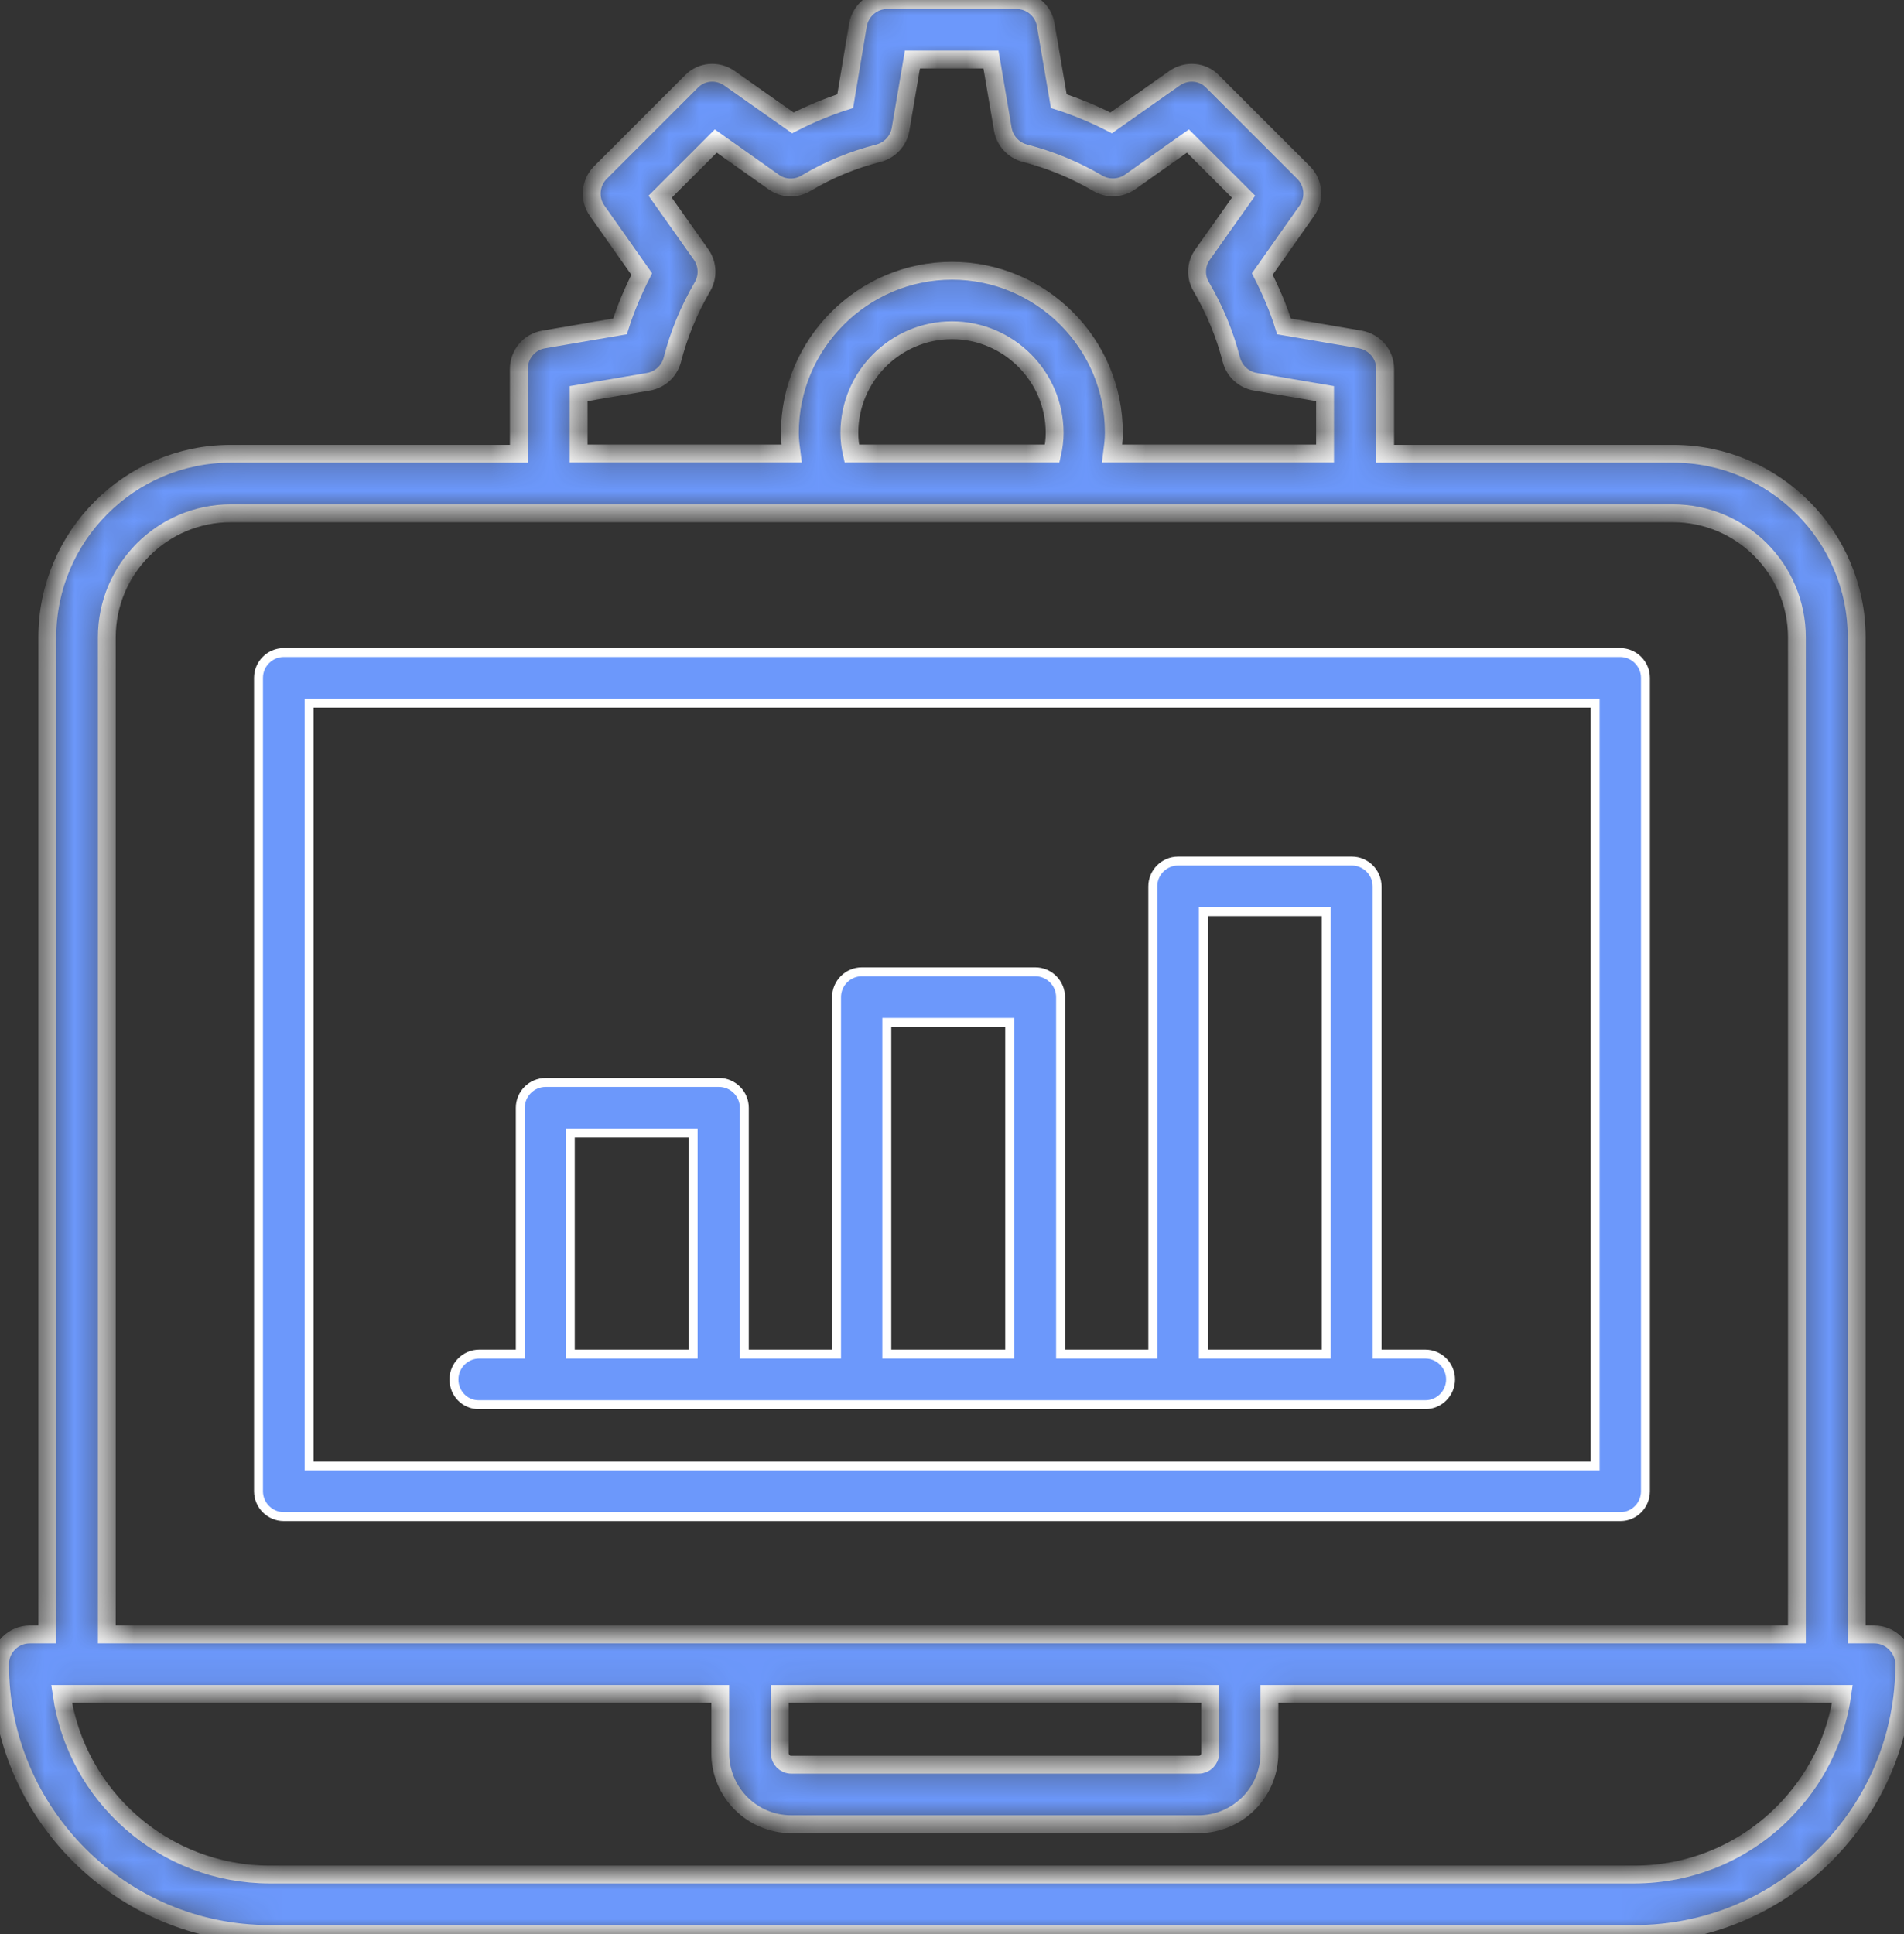 <svg width="64" height="65" viewBox="0 0 64 65" fill="none" xmlns="http://www.w3.org/2000/svg">
<rect x="0" y="0" width="64" height="65" fill="#333333" stroke="none"/>
<path d="M10.389 49.12V49.27H10.539H53.459H53.469H53.619V49.12V23.78V23.63H53.469H10.539H10.389V23.78V49.12ZM55.309 22.78V50.12C55.309 50.589 54.934 50.97 54.469 50.97H9.539C9.072 50.97 8.689 50.587 8.689 50.12V22.78C8.689 22.313 9.072 21.93 9.539 21.93H54.459C54.926 21.93 55.309 22.313 55.309 22.78Z" fill="#6C98FB" stroke="white" stroke-width="0.3"/>
<mask id="path-2-inside-1_1555_4033" fill="white">
<path d="M63 54.93H62.41V21.42C62.41 18.02 59.64 15.25 56.24 15.25H46.56V12.4C46.56 11.91 46.21 11.5 45.73 11.41L43.16 10.97C42.97 10.36 42.72 9.78 42.43 9.21L43.93 7.08C44.21 6.68 44.16 6.14 43.82 5.8L40.76 2.74C40.42 2.39 39.88 2.35 39.48 2.63L37.35 4.13C36.78 3.84 36.19 3.59 35.59 3.4L35.15 0.83C35.07 0.35 34.65 0 34.16 0H29.83C29.34 0 28.93 0.35 28.84 0.83L28.41 3.4C27.81 3.59 27.22 3.84 26.65 4.13L24.52 2.63C24.12 2.35 23.58 2.39 23.24 2.74L20.18 5.8C19.84 6.14 19.79 6.69 20.07 7.08L21.57 9.21C21.28 9.78 21.03 10.37 20.84 10.97L18.27 11.41C17.79 11.49 17.44 11.91 17.44 12.4V15.25H7.76C4.36 15.25 1.59 18.02 1.59 21.42V54.93H1C0.45 54.93 0 55.38 0 55.93C0 60.93 4.07 65 9.07 65H54.93C57.35 65 59.63 64.06 61.35 62.34C63.06 60.63 64.01 58.35 64.01 55.93C64 55.38 63.55 54.93 63 54.93ZM19.45 13.23L21.8 12.83C22.19 12.76 22.5 12.47 22.6 12.09C22.82 11.23 23.16 10.41 23.61 9.64C23.81 9.3 23.79 8.88 23.57 8.56L22.19 6.61L24.06 4.74L26.01 6.12C26.33 6.35 26.76 6.36 27.09 6.16C27.86 5.7 28.69 5.36 29.53 5.15C29.91 5.05 30.2 4.74 30.27 4.35L30.67 2H33.31L33.71 4.35C33.78 4.74 34.07 5.05 34.45 5.15C35.31 5.37 36.13 5.71 36.9 6.16C37.24 6.36 37.66 6.34 37.98 6.12L39.93 4.74L41.8 6.61L40.42 8.56C40.19 8.88 40.18 9.31 40.38 9.64C40.83 10.41 41.17 11.23 41.39 12.09C41.49 12.47 41.8 12.76 42.19 12.83L44.54 13.23V15.24H37.38C37.41 15.01 37.44 14.79 37.44 14.55C37.45 11.55 35 9.1 32 9.1C29 9.1 26.55 11.55 26.55 14.55C26.55 14.79 26.58 15.01 26.61 15.24H19.45V13.23ZM28.63 15.24C28.58 15.02 28.55 14.79 28.55 14.55C28.55 12.65 30.1 11.1 32 11.1C33.9 11.1 35.45 12.65 35.45 14.55C35.45 14.79 35.42 15.02 35.37 15.24H28.63ZM3.59 21.42C3.59 19.12 5.46 17.25 7.76 17.25H56.23C58.53 17.25 60.4 19.12 60.4 21.42V54.93H3.59V21.42ZM26.21 56.93H40.68V58.92C40.68 59.14 40.5 59.31 40.29 59.31H26.6C26.38 59.31 26.21 59.13 26.21 58.92V56.93ZM59.93 60.93C58.6 62.26 56.82 63 54.93 63H9.07C5.51 63 2.56 60.36 2.07 56.93H2.57C2.58 56.93 2.58 56.93 2.59 56.93H24.21V58.92C24.21 60.24 25.28 61.31 26.6 61.31H40.28C41.6 61.31 42.67 60.24 42.67 58.92V56.93H61.41C61.42 56.93 61.42 56.93 61.43 56.93H61.93C61.72 58.44 61.03 59.83 59.93 60.93Z"/>
</mask>
<path d="M63 54.93H62.41V21.42C62.41 18.02 59.64 15.25 56.24 15.25H46.56V12.4C46.56 11.91 46.21 11.5 45.73 11.41L43.16 10.97C42.97 10.36 42.72 9.78 42.43 9.21L43.93 7.08C44.21 6.68 44.16 6.14 43.82 5.8L40.76 2.74C40.42 2.39 39.88 2.35 39.48 2.63L37.35 4.13C36.78 3.84 36.19 3.59 35.59 3.4L35.15 0.83C35.07 0.35 34.65 0 34.16 0H29.83C29.34 0 28.93 0.35 28.84 0.83L28.41 3.4C27.81 3.59 27.22 3.84 26.65 4.13L24.52 2.63C24.12 2.35 23.58 2.39 23.24 2.74L20.18 5.8C19.84 6.14 19.79 6.69 20.07 7.08L21.57 9.21C21.28 9.78 21.03 10.37 20.84 10.97L18.27 11.41C17.79 11.49 17.44 11.91 17.44 12.4V15.25H7.76C4.36 15.25 1.59 18.02 1.59 21.42V54.93H1C0.45 54.93 0 55.38 0 55.93C0 60.93 4.07 65 9.07 65H54.93C57.35 65 59.63 64.06 61.35 62.34C63.06 60.63 64.01 58.35 64.01 55.93C64 55.38 63.55 54.93 63 54.93ZM19.45 13.23L21.8 12.83C22.19 12.76 22.5 12.47 22.6 12.09C22.82 11.23 23.16 10.41 23.61 9.64C23.81 9.3 23.79 8.88 23.57 8.56L22.19 6.61L24.06 4.74L26.01 6.12C26.33 6.35 26.76 6.36 27.09 6.16C27.86 5.7 28.69 5.36 29.53 5.15C29.91 5.05 30.2 4.74 30.27 4.35L30.67 2H33.31L33.71 4.35C33.78 4.74 34.07 5.05 34.45 5.15C35.31 5.37 36.13 5.71 36.9 6.16C37.24 6.36 37.66 6.34 37.98 6.12L39.93 4.74L41.8 6.61L40.42 8.56C40.19 8.88 40.18 9.31 40.38 9.64C40.83 10.41 41.17 11.23 41.39 12.09C41.49 12.47 41.8 12.76 42.19 12.83L44.54 13.23V15.24H37.38C37.41 15.01 37.44 14.79 37.44 14.55C37.45 11.55 35 9.1 32 9.1C29 9.1 26.55 11.55 26.55 14.55C26.55 14.79 26.58 15.01 26.61 15.24H19.45V13.23ZM28.63 15.24C28.58 15.02 28.55 14.79 28.55 14.55C28.55 12.65 30.1 11.1 32 11.1C33.9 11.1 35.45 12.65 35.45 14.55C35.45 14.79 35.42 15.02 35.37 15.24H28.63ZM3.59 21.42C3.59 19.12 5.46 17.25 7.76 17.25H56.23C58.53 17.25 60.4 19.12 60.4 21.42V54.93H3.59V21.42ZM26.21 56.93H40.68V58.92C40.68 59.14 40.5 59.31 40.29 59.31H26.6C26.38 59.31 26.21 59.13 26.21 58.92V56.93ZM59.93 60.93C58.6 62.26 56.82 63 54.93 63H9.07C5.51 63 2.56 60.36 2.07 56.93H2.57C2.58 56.93 2.58 56.93 2.59 56.93H24.21V58.92C24.21 60.24 25.28 61.31 26.6 61.31H40.28C41.6 61.31 42.67 60.24 42.67 58.92V56.93H61.41C61.42 56.93 61.42 56.93 61.43 56.93H61.93C61.72 58.44 61.03 59.83 59.93 60.93Z" fill="#6C98FB" stroke="white" stroke-width="0.6" mask="url(#path-2-inside-1_1555_4033)"/>
<path d="M46.289 45.36V45.51H46.439H47.909C48.377 45.51 48.759 45.893 48.759 46.36C48.759 46.827 48.377 47.21 47.909 47.21H16.089C15.626 47.21 15.259 46.831 15.259 46.36C15.259 45.893 15.642 45.51 16.109 45.51H17.339H17.489V45.36V37.23C17.489 36.763 17.872 36.38 18.339 36.38H24.169C24.637 36.38 25.019 36.763 25.019 37.23V45.36V45.51H25.169H27.969H28.119V45.36V33.51C28.119 33.043 28.502 32.66 28.969 32.66H34.799C35.267 32.66 35.649 33.043 35.649 33.51V45.36V45.51H35.799H38.599H38.749V45.36V29.79C38.749 29.323 39.132 28.94 39.599 28.94H45.439C45.907 28.94 46.289 29.323 46.289 29.79V45.36ZM40.599 30.64H40.449V30.79V45.36V45.51H40.599H44.429H44.579V45.36V30.79V30.64H44.429H40.599ZM29.959 34.36H29.809V34.51V45.36V45.51H29.959H33.789H33.939V45.36V34.51V34.36H33.789H29.959ZM19.319 38.08H19.169V38.23V45.36V45.51H19.319H23.149H23.299V45.36V38.23V38.08H23.149H19.319Z" fill="#6C98FB" stroke="white" stroke-width="0.3"/>
</svg>
